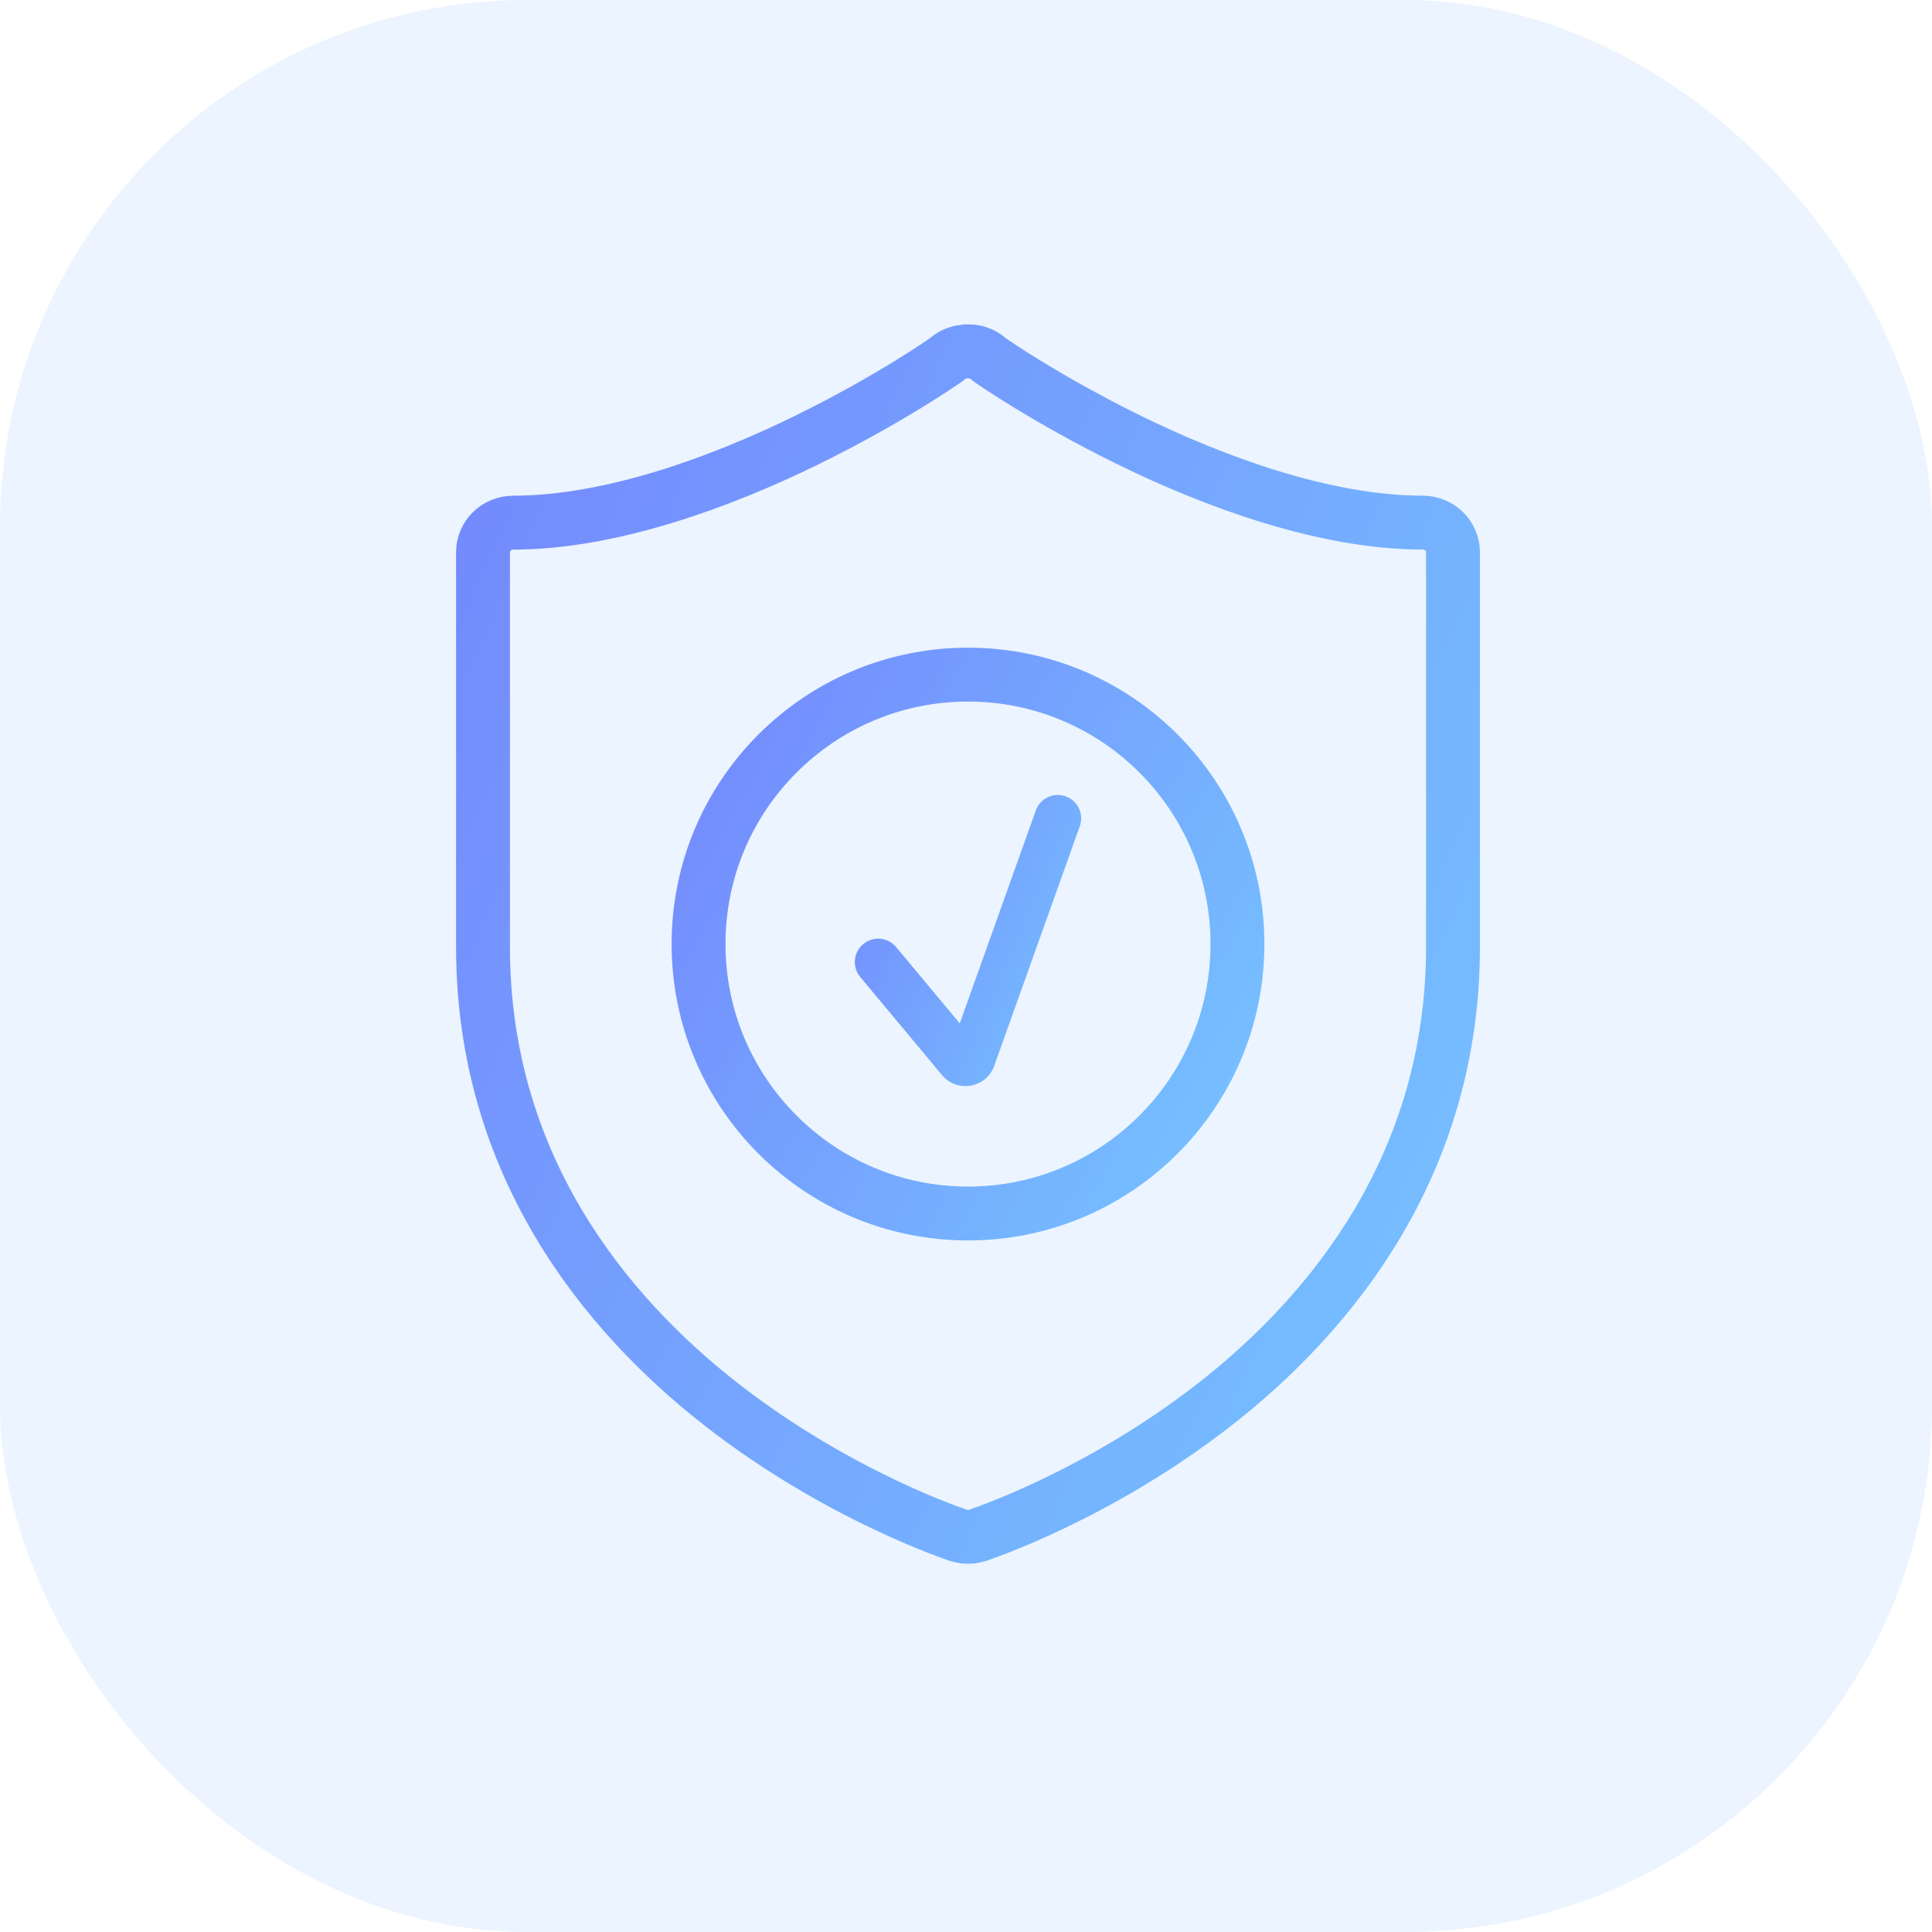 <?xml version="1.0" encoding="UTF-8"?> <svg xmlns="http://www.w3.org/2000/svg" width="44" height="44" viewBox="0 0 44 44" fill="none"> <rect width="44" height="44" rx="12" fill="#3890FC" fill-opacity="0.1"></rect> <path d="M21.926 8.011C21.949 8.006 21.973 8.003 21.996 8.001L21.998 8.001C22.02 8 22.042 8 22.064 8.001H22.073C22.094 8.002 22.115 8.003 22.135 8.006H22.145C22.281 8.024 22.409 8.081 22.511 8.171L22.547 8.2C22.596 8.234 23.823 9.092 25.721 10.024C27.656 10.973 30.171 11.902 32.398 11.902C32.779 11.901 33.089 12.201 33.091 12.574V21.566C33.091 26.5 30.344 29.897 27.654 31.993C24.963 34.089 22.262 34.966 22.262 34.966C22.121 35.011 21.97 35.011 21.829 34.966C21.829 34.966 19.128 34.089 16.437 31.993C13.747 29.897 11 26.501 11 21.566V12.574C11.002 12.203 11.31 11.903 11.689 11.903V11.903C13.915 11.903 16.433 10.974 18.368 10.025C20.253 9.1 21.492 8.232 21.558 8.186C21.562 8.182 21.565 8.179 21.569 8.176C21.669 8.088 21.793 8.03 21.926 8.011Z" stroke="url(#paint0_linear_2201_30723)" stroke-width="1.227"></path> <path d="M24.592 18.815C24.691 18.539 24.546 18.234 24.27 18.136C23.993 18.037 23.689 18.181 23.59 18.458L24.592 18.815ZM20.409 21.569C20.221 21.343 19.885 21.313 19.66 21.501C19.434 21.689 19.403 22.024 19.591 22.25L20.409 21.569ZM22.142 24.094L21.641 23.915L22.142 24.094ZM23.59 18.458L21.641 23.915L22.643 24.273L24.592 18.815L23.59 18.458ZM22.271 23.803L20.409 21.569L19.591 22.25L21.453 24.484L22.271 23.803ZM21.641 23.915C21.737 23.647 22.088 23.584 22.271 23.803L21.453 24.484C21.798 24.898 22.462 24.78 22.643 24.273L21.641 23.915Z" fill="url(#paint1_linear_2201_30723)"></path> <path d="M22.046 27.637C25.434 27.637 28.182 24.889 28.182 21.5C28.182 18.111 25.434 15.364 22.046 15.364C18.657 15.364 15.909 18.111 15.909 21.5C15.909 24.889 18.657 27.637 22.046 27.637Z" stroke="url(#paint2_linear_2201_30723)" stroke-width="1.227"></path> <defs> <linearGradient id="paint0_linear_2201_30723" x1="8.26" y1="4.549" x2="41.946" y2="19.787" gradientUnits="userSpaceOnUse"> <stop stop-color="#7381FD"></stop> <stop offset="1" stop-color="#76C7FF"></stop> </linearGradient> <linearGradient id="paint1_linear_2201_30723" x1="18.829" y1="17.257" x2="26.821" y2="20.692" gradientUnits="userSpaceOnUse"> <stop stop-color="#7381FD"></stop> <stop offset="1" stop-color="#76C7FF"></stop> </linearGradient> <linearGradient id="paint2_linear_2201_30723" x1="14.387" y1="13.795" x2="31.653" y2="23.341" gradientUnits="userSpaceOnUse"> <stop stop-color="#7381FD"></stop> <stop offset="1" stop-color="#76C7FF"></stop> </linearGradient> </defs> </svg> 